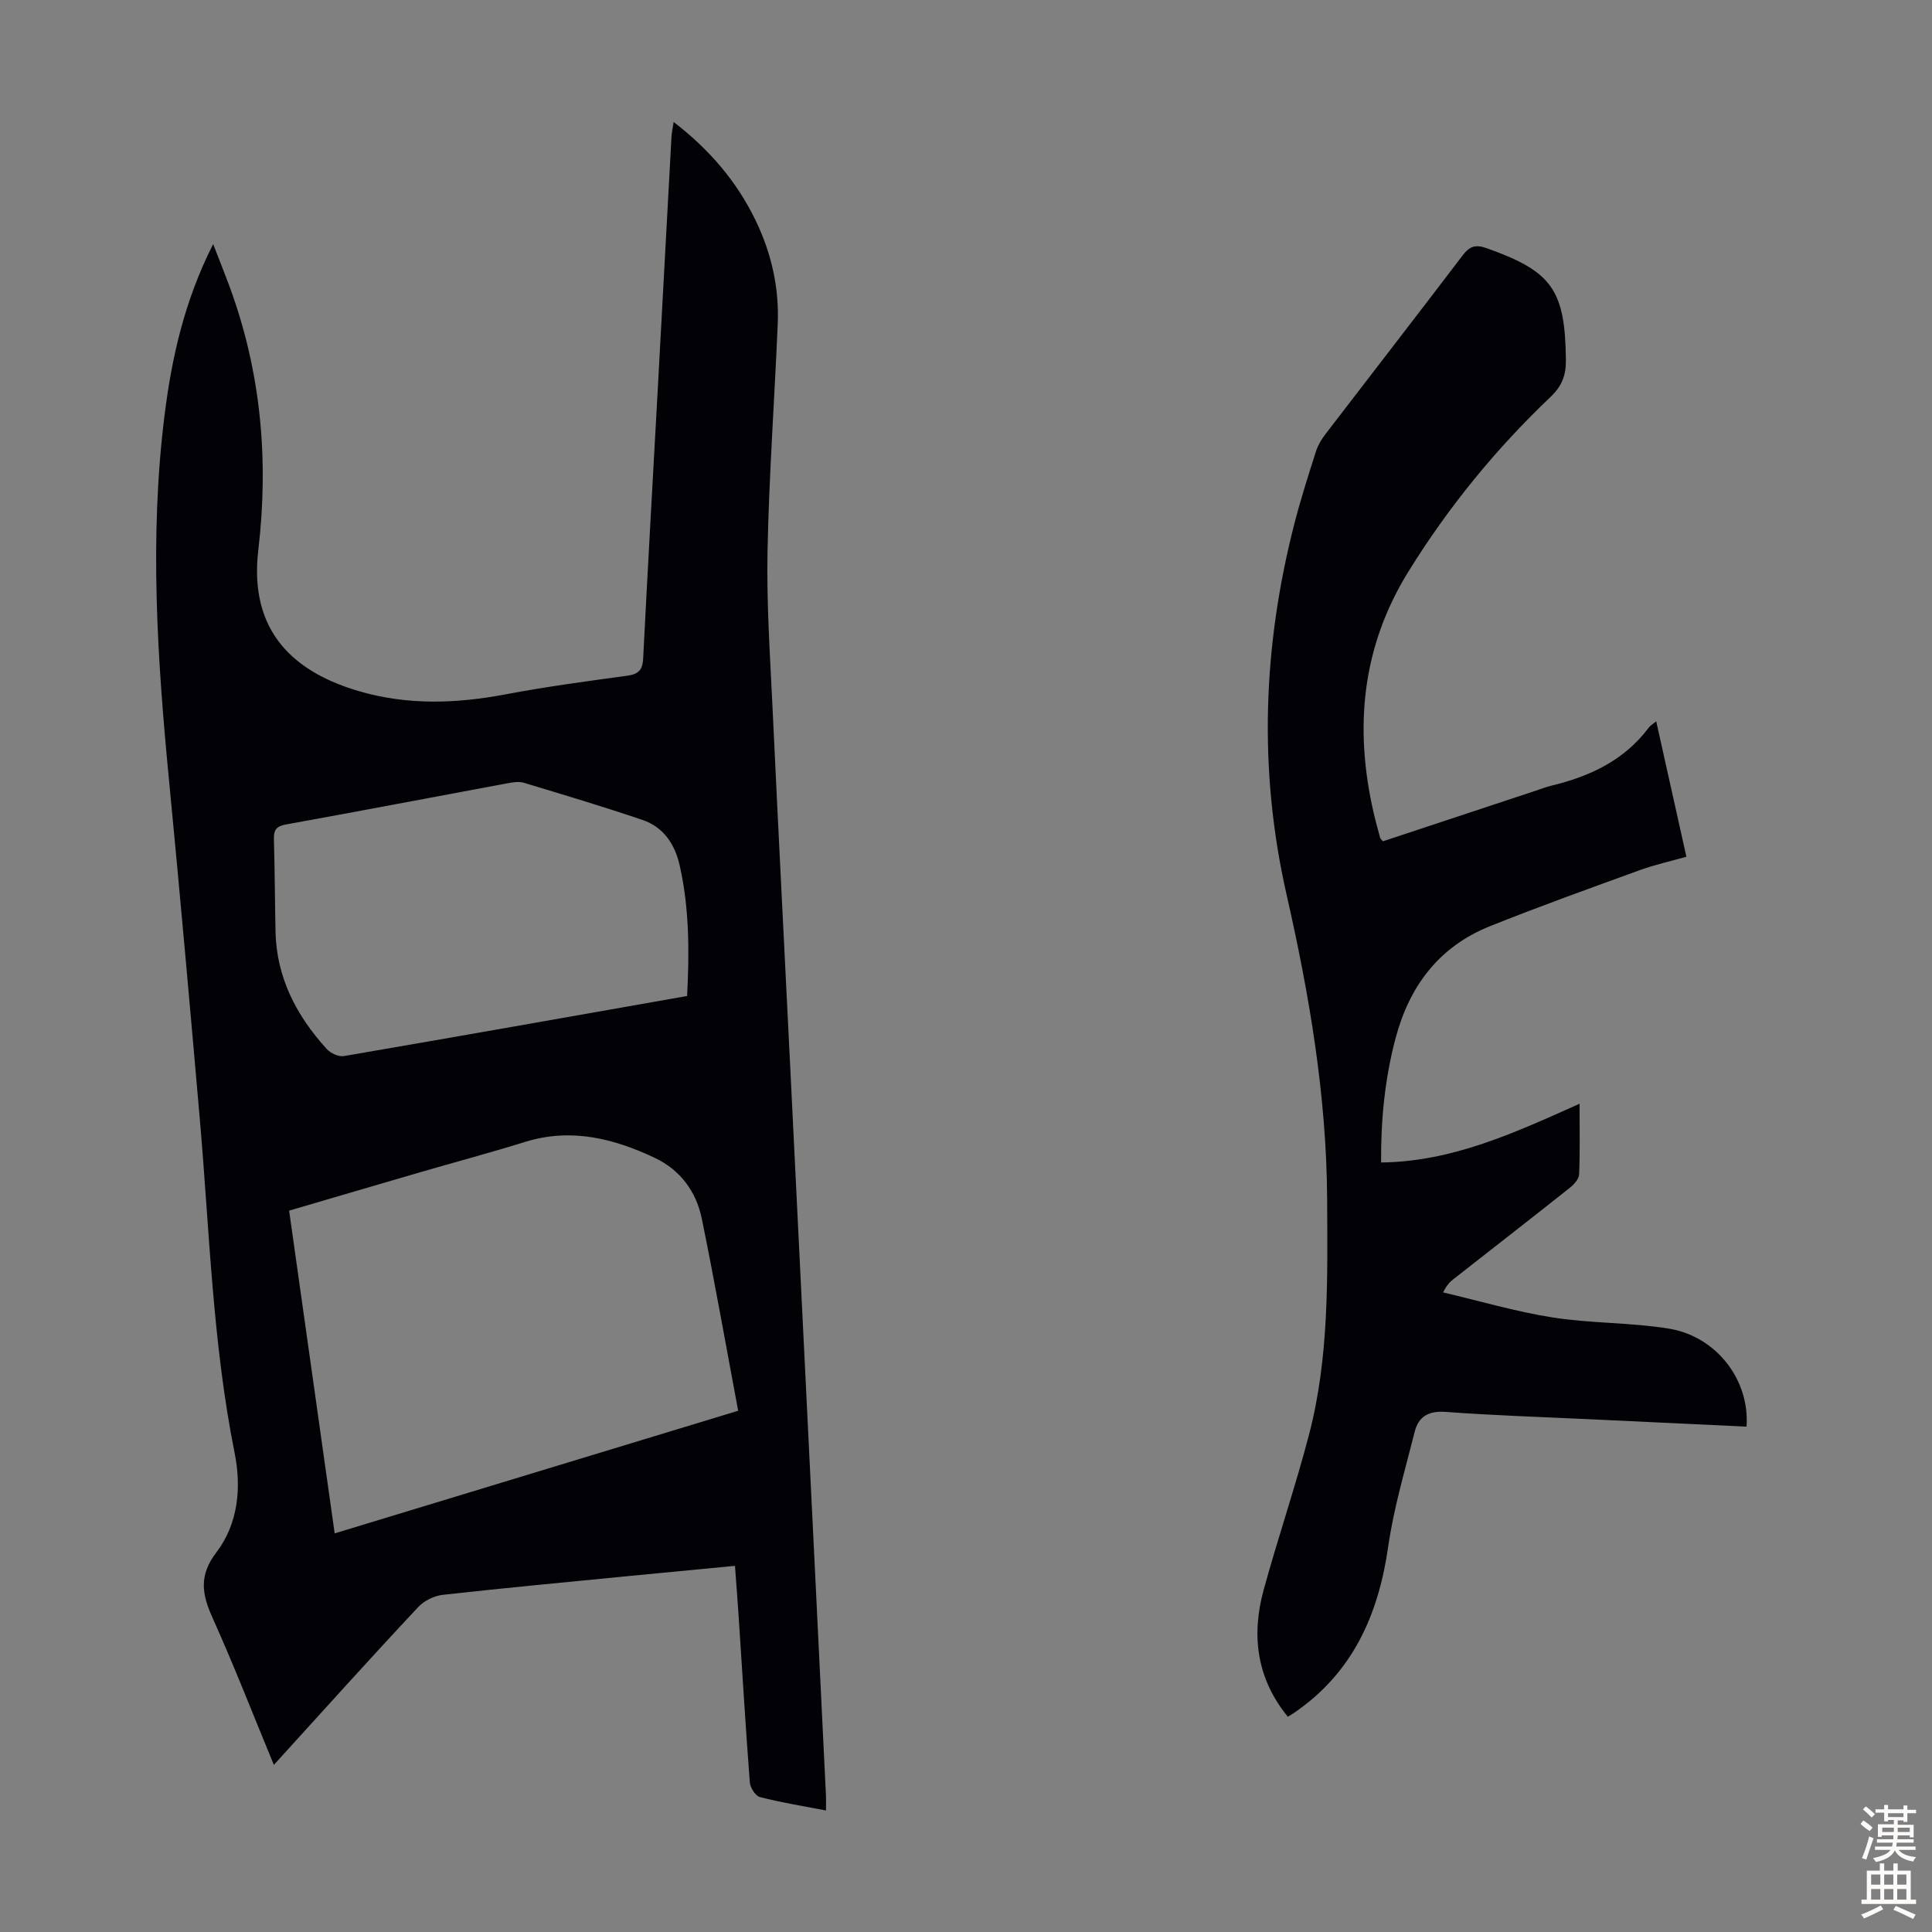 <svg enable-background="new 0 0 400 400" viewBox="0 0 400 400" xmlns="http://www.w3.org/2000/svg"><rect x="0" y="0" width="400" height="400" fill="#808080" stroke="none"/><path d="m56.7 365.4c-4.35-10.53-8.27-20.61-12.7-30.46-2.21-4.91-2.87-8.74.82-13.57 4.5-5.91 5.2-13.38 3.75-20.59-4.57-22.81-5.19-46-7.2-69.07-2.04-23.41-4.12-46.82-6.38-70.21-2.43-25.11-4.07-50.22-.94-75.38 1.49-12.02 4.11-23.78 10.08-35.58 1.31 3.38 2.4 6.09 3.41 8.82 6.51 17.68 8.13 35.87 5.94 54.51-2.03 17.19 7.73 25.43 20.98 29.27 10.02 2.9 20.04 2.54 30.2.62 8.34-1.58 16.78-2.71 25.2-3.86 2.32-.32 3.18-1.17 3.3-3.55.92-18.33 1.98-36.66 2.98-54.99.96-17.66 1.91-35.32 2.88-52.98.05-.87.24-1.72.45-3.13 7.43 5.73 13.07 12.32 16.97 20.38 3.27 6.77 4.9 13.94 4.58 21.44-.66 15.65-1.8 31.3-2.11 46.96-.22 10.72.51 21.46 1.02 32.19 1.19 25.38 2.5 50.76 3.75 76.14 1.73 35 3.44 69.99 5.16 104.99.72 14.76 1.45 29.52 2.16 44.28.05.99.01 1.98.01 3.21-4.74-.92-9.27-1.64-13.69-2.78-.92-.24-2-1.96-2.08-3.06-.87-11.38-1.55-22.78-2.3-34.17-.23-3.45-.5-6.9-.77-10.64-7.38.71-14.57 1.39-21.75 2.09-12.91 1.27-25.84 2.47-38.73 3.91-1.79.2-3.87 1.21-5.09 2.52-9.93 10.6-19.66 21.42-29.9 32.69zm96.13-73.32c-2.53-13.48-4.85-26.66-7.53-39.77-1.15-5.61-4.47-10.1-9.72-12.58-8.54-4.04-17.37-6.26-26.87-3.31-7.25 2.25-14.59 4.21-21.88 6.33-8.88 2.58-17.75 5.2-26.97 7.9 3.15 22.29 6.26 44.36 9.43 66.82 27.79-8.46 55.21-16.79 83.54-25.39zm-10.57-85.87c.48-9.28.45-18.19-1.53-27-.99-4.42-3.35-7.97-7.71-9.45-8.13-2.76-16.36-5.22-24.59-7.7-1.01-.3-2.24-.1-3.32.1-15.28 2.84-30.54 5.76-45.83 8.52-1.97.36-2.63 1.06-2.57 3.01.18 6.38.2 12.76.33 19.13.19 9.56 4.33 17.46 10.6 24.36.8.88 2.47 1.66 3.56 1.47 23.57-4.04 47.12-8.22 71.06-12.44z" fill="#010106"/><path d="m286.32 174.18c10.48-3.47 21.05-6.97 31.63-10.47 1.06-.35 2.1-.77 3.19-1.03 8-1.92 15.14-5.24 20.23-12.05.31-.42.82-.69 1.53-1.29 2.11 9.46 4.14 18.57 6.25 28.04-3.28.93-6.54 1.64-9.64 2.77-10.38 3.77-20.78 7.5-31.03 11.61-10.52 4.21-16.66 12.35-19.54 23.18-2.26 8.49-3.06 17.1-3 25.74 14.79-.17 27.68-6.16 41.09-12.16 0 5.3.11 9.97-.09 14.63-.04.97-1.09 2.11-1.96 2.8-7.98 6.33-16.02 12.58-24.03 18.86-.69.54-1.35 1.13-2.18 2.77 7.56 1.77 15.06 3.99 22.71 5.19 7.92 1.24 16.08 1.02 23.99 2.3 9.91 1.59 16.83 10.66 16.13 20.3-11.02-.52-22.05-1.03-33.08-1.56-9.72-.46-19.45-.76-29.15-1.49-3.56-.27-5.68.92-6.48 4.13-1.98 7.89-4.33 15.74-5.48 23.76-2.03 14.18-7.38 26.17-19.54 34.46-.36.24-.74.45-1.24.76-6.46-7.91-7.59-16.83-5-26.27 2.95-10.77 6.58-21.37 9.4-32.17 4.17-15.97 3.82-32.38 3.74-48.71-.11-21.37-3.68-42.3-8.4-63.07-5.87-25.82-4.92-51.52 1.69-77.07 1.29-4.97 2.86-9.87 4.42-14.76.4-1.24 1.12-2.43 1.92-3.47 9.46-12.35 19-24.63 28.41-37.02 1.44-1.9 2.67-2.33 4.97-1.51 13.58 4.81 16.28 8.64 16.42 23.2.03 3.16-.84 5.37-3.17 7.59-11.32 10.77-21.13 22.77-29.38 36.08-9.73 15.68-11.3 32.43-7.25 50.04.4 1.74.88 3.46 1.35 5.19.04.18.25.32.57.7z" fill="#010106"/><g fill="#fcfbfa"><path d="m385.2 377.6.6-.7c.6.4 1.3.9 1.9 1.5l-.6.7c-.8-.5-1.4-1-1.9-1.5zm.3 7.1c.6-1.4 1.1-2.9 1.5-4.5.3.1.6.3.9.4-.5 1.4-1 2.9-1.5 4.4zm.2-10.1.6-.6c.7.5 1.3 1.1 1.9 1.6l-.7.7c-.6-.6-1.2-1.2-1.8-1.7zm8.4-.8h.8v.9h1.8v.7h-1.8v1.8h-.8v-.3h-1.2v.9h3.3v2.6h-.8v-.4h-2.5c0 .3 0 .6-.1.8h3.4v.7h-3.5c0 .3-.1.6-.1.8h4v.7h-3.5c.7.9 1.9 1.3 3.6 1.5-.2.2-.4.5-.6.9-1.9-.3-3.2-1.1-3.8-2.3-.5 1.1-1.8 2-3.9 2.4-.2-.3-.4-.5-.6-.8 1.9-.4 3.1-.9 3.6-1.7h-3.2v-.7h3.5c.1-.2.1-.5.2-.8h-3.3v-.7h3.4c0-.2 0-.5 0-.8h-2.4v.3h-.8v-2.6h3.3v-.9h-1.2v.3h-.8v-1.8h-1.8v-.7h1.8v-.9h.8v.9h3.2zm-4.4 5.5h2.4c0-.3 0-.6 0-.9h-2.4zm1.2-3.1h3.2v-.8h-3.2zm4.4 2.2h-2.4v.9h2.5v-.9z"/><path d="m389.2 385.8h.9v1.5h1.9v-1.5h.9v1.5h2.7v6h1.1v.9h-11.3v-.9h1.1v-6h2.7zm.2 8.7.5.8c-1.2.6-2.5 1.3-4 1.9-.2-.3-.3-.6-.6-.8 1.6-.6 3-1.3 4.1-1.9zm-2-4.3h1.9v-2.1h-1.9zm0 3.1h1.9v-2.2h-1.9zm2.7-3.1h1.9v-2.1h-1.9zm0 3.1h1.9v-2.2h-1.9zm2.4 1.3c1.4.6 2.7 1.2 4.1 1.8l-.5.9c-1.5-.7-2.8-1.4-4.1-1.9zm2.2-6.5h-1.9v2.1h1.9zm-1.9 5.2h1.9v-2.2h-1.9z"/></g></svg>